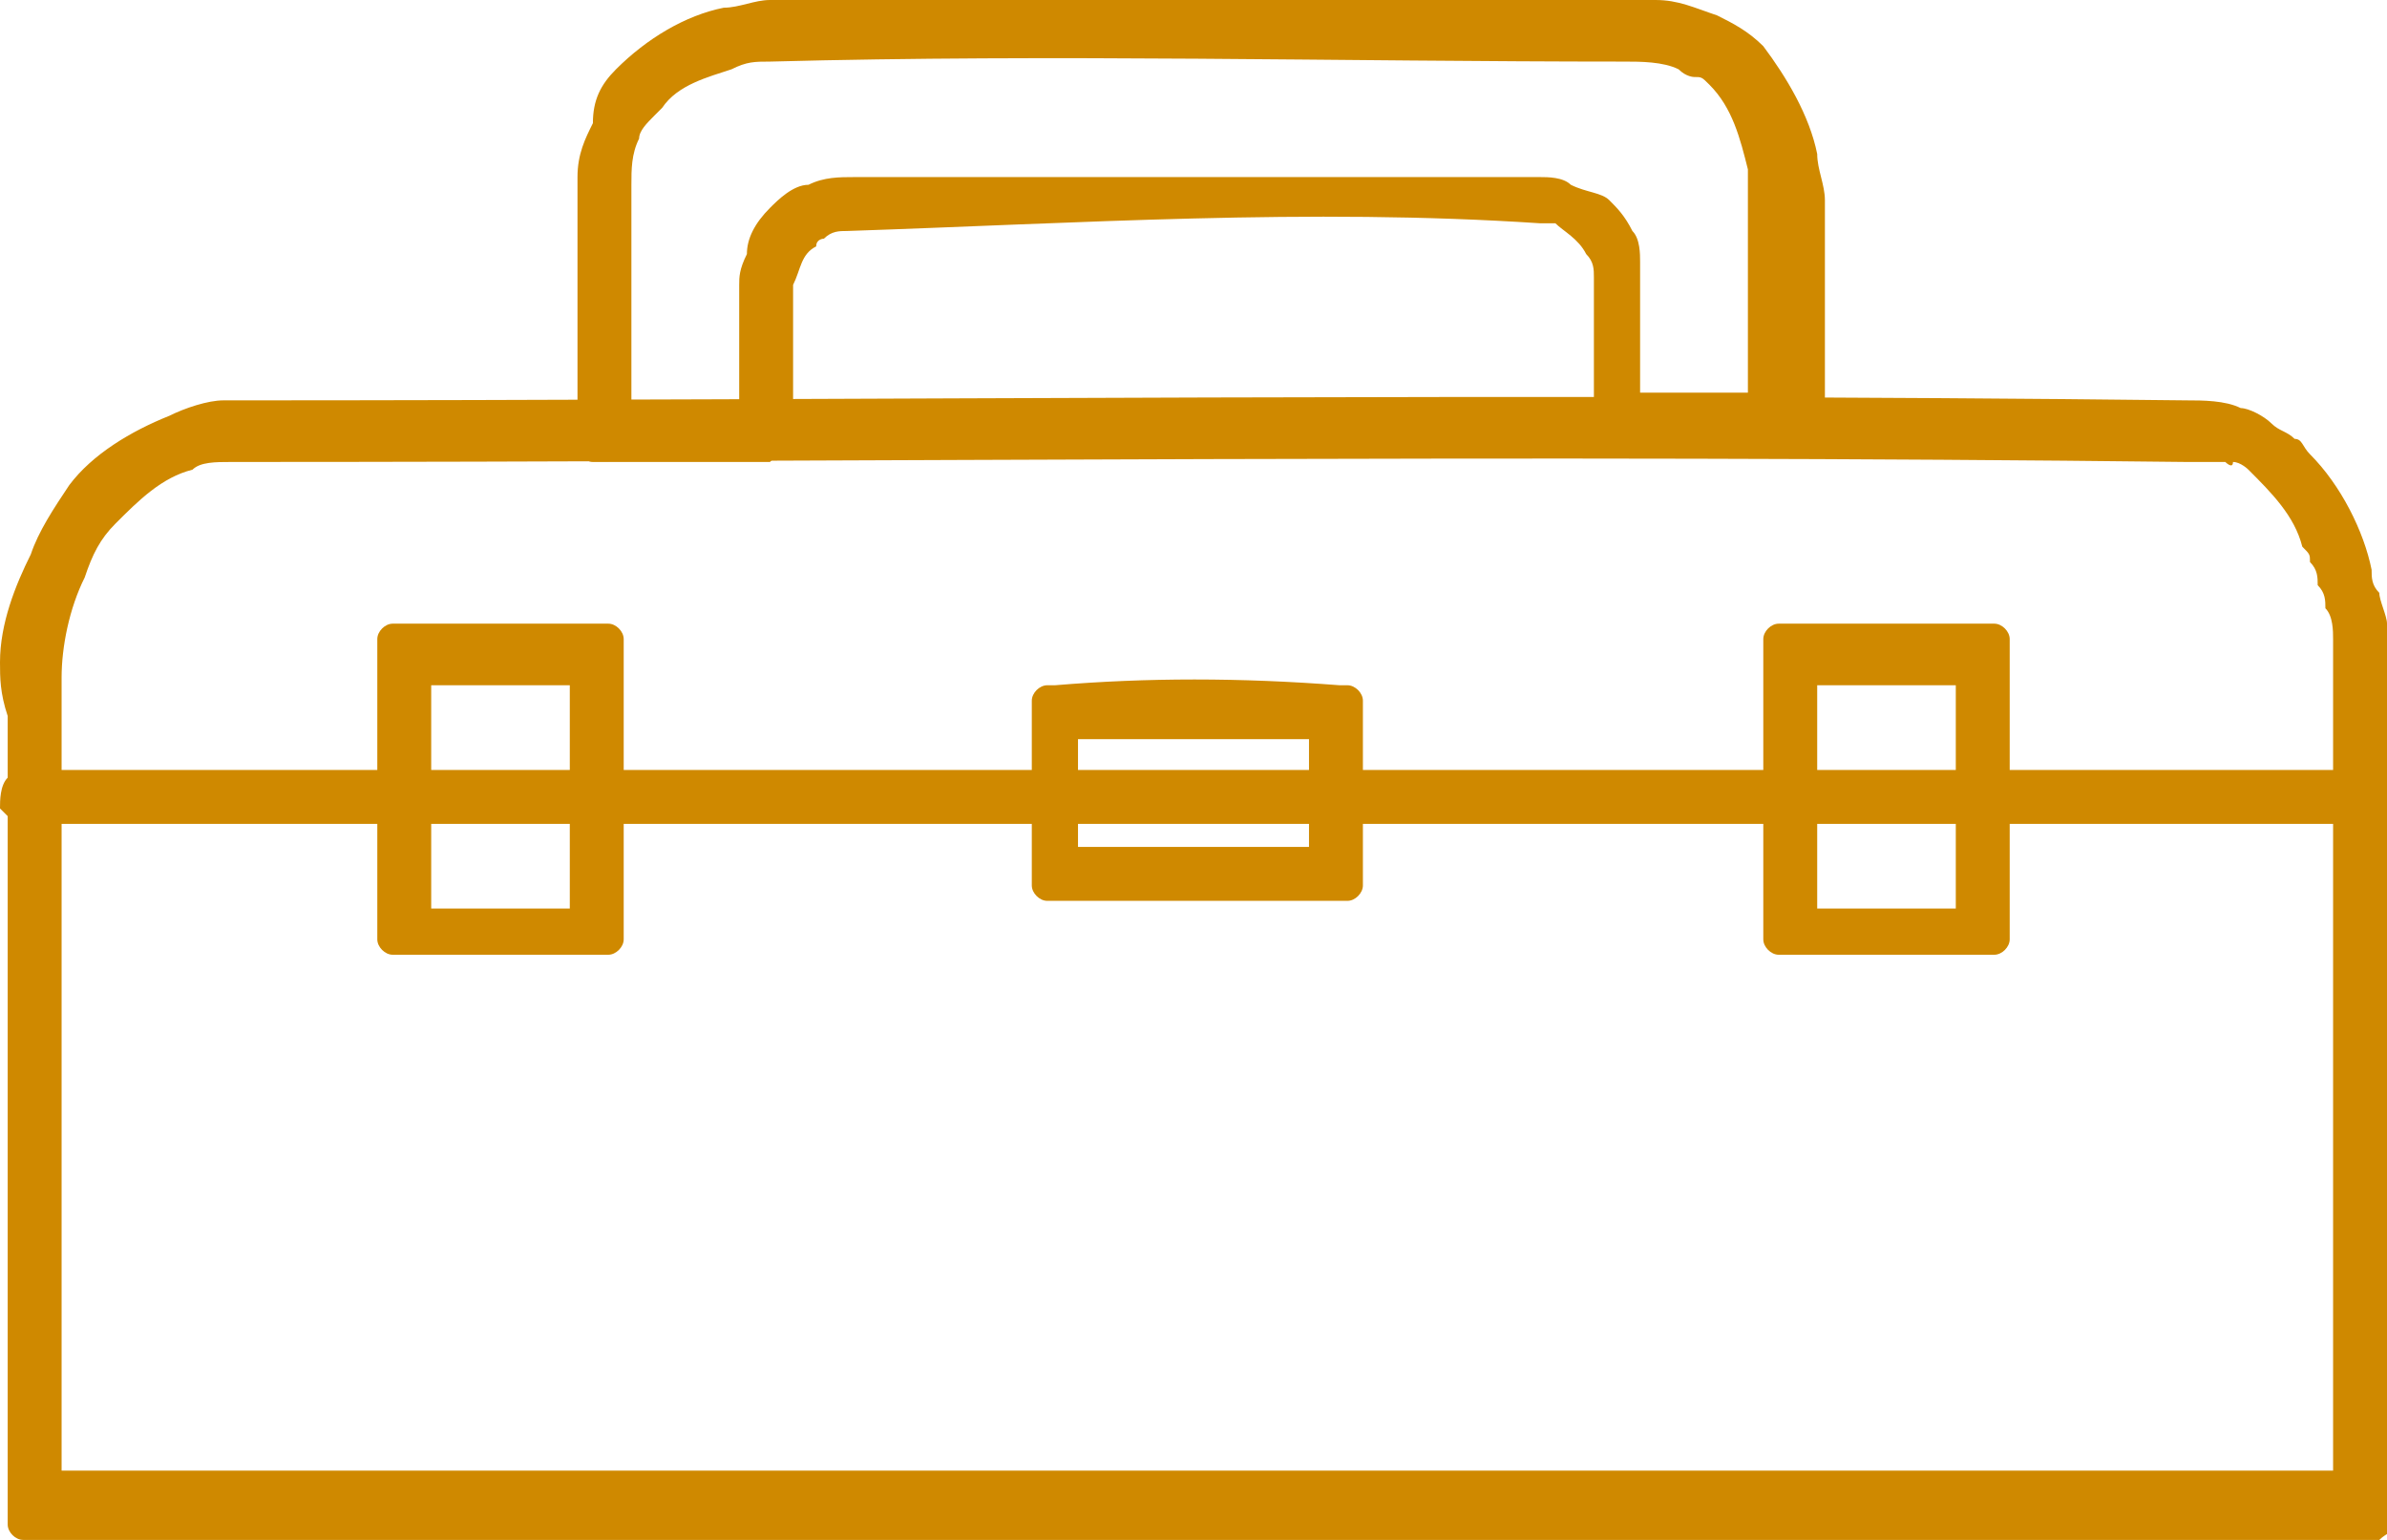<?xml version="1.0" encoding="utf-8"?>
<!-- Generator: Adobe Illustrator 21.1.0, SVG Export Plug-In . SVG Version: 6.00 Build 0)  -->
<svg version="1.1" id="Layer_1" xmlns="http://www.w3.org/2000/svg" xmlns:xlink="http://www.w3.org/1999/xlink" x="0px" y="0px"
	 viewBox="0 0 31 20" style="enable-background:new 0 0 31 20;" xml:space="preserve">
<style type="text/css">
	.st0{fill:#CF8900;}
</style>
<path class="st0" d="M28.4,5.2c0.2,0,0.5,0,0.7,0.1c0.1,0,0.3,0.1,0.4,0.2c0.1,0.1,0.2,0.1,0.3,0.2c0.1,0,0.1,0.1,0.2,0.2
	c0.4,0.4,0.7,1,0.8,1.5c0,0.1,0,0.2,0.1,0.3c0,0.1,0.1,0.3,0.1,0.4c0,0.2,0,0.3,0.1,0.5c0,0.2,0,0.5,0,0.7v0v10.3l0,0.1
	c0,0.1,0,0.1,0,0.1c0,0.1-0.1,0.1-0.2,0.2c-0.1,0-0.1,0-0.1,0H0.4c-0.1,0-0.1,0-0.1,0c-0.1,0-0.2-0.1-0.2-0.2c0-0.1,0-0.1,0-0.1V9.3
	C0,9,0,8.8,0,8.6c0-0.5,0.2-1,0.4-1.4c0.1-0.3,0.3-0.6,0.5-0.9c0.3-0.4,0.8-0.7,1.3-0.9c0.2-0.1,0.5-0.2,0.7-0.2l0,0l0,0
	C11.5,5.2,19.9,5.1,28.4,5.2z M3,6C2.8,6,2.6,6,2.5,6.1C2.1,6.2,1.8,6.5,1.5,6.8C1.3,7,1.2,7.2,1.1,7.5C0.9,7.9,0.8,8.4,0.8,8.8
	c0,0.1,0,0.3,0,0.4v9.9h29.5V9.3c0-0.1,0-0.1,0-0.2c0-0.1,0-0.1,0-0.2c0-0.2,0-0.4,0-0.6c0-0.1,0-0.3-0.1-0.4c0-0.1,0-0.2-0.1-0.3
	c0-0.1,0-0.2-0.1-0.3c0-0.1,0-0.1-0.1-0.2c-0.1-0.4-0.4-0.7-0.7-1c0,0-0.1-0.1-0.2-0.1C29,6.1,28.9,6,28.9,6C28.7,6,28.6,6,28.4,6
	C19.9,5.9,11.5,6,3,6C3,6,3,6,3,6z"/>
<path class="st0" d="M30.7,10C30.7,10,30.7,10,30.7,10c0.1,0,0.2,0.1,0.2,0.1c0,0,0.1,0.1,0.1,0.1c0,0.1,0,0.3-0.1,0.4
	c0,0-0.1,0.1-0.1,0.1c0,0-0.1,0-0.1,0c0,0,0,0-0.1,0H0.4c0,0,0,0-0.1,0c-0.1,0-0.2-0.1-0.2-0.1c0,0-0.1-0.1-0.1-0.1
	c0-0.1,0-0.3,0.1-0.4c0,0,0.1-0.1,0.1-0.1s0.1,0,0.1,0c0,0,0,0,0.1,0L30.7,10C30.6,10,30.7,10,30.7,10z"/>
<path class="st0" d="M21.1,0c0.1,0,0.3,0,0.4,0c0.3,0,0.5,0.1,0.8,0.2c0.2,0.1,0.4,0.2,0.6,0.4C23.2,1,23.5,1.5,23.6,2
	c0,0.2,0.1,0.4,0.1,0.6v0v2.9l0,0c0,0,0,0.1,0,0.1c0,0.1-0.1,0.2-0.2,0.2c0,0-0.1,0-0.1,0c0,0,0,0,0,0H21c0,0,0,0,0,0
	c0,0-0.1,0-0.1,0c-0.1,0-0.2-0.1-0.2-0.2c0,0,0-0.1,0-0.1c0,0,0,0,0,0c0-0.6,0-1.3,0-1.9c0-0.1,0-0.2-0.1-0.3
	c-0.1-0.2-0.3-0.3-0.4-0.4c0,0-0.1,0-0.1,0c0,0-0.1,0-0.1,0C17,2.7,14,2.9,11,3c-0.1,0-0.2,0-0.3,0.1c0,0-0.1,0-0.1,0.1
	c-0.2,0.1-0.2,0.3-0.3,0.5c0,0,0,0.1,0,0.1l0,0v1.8l0,0c0,0,0,0,0,0c0,0,0,0.1,0,0.1c-0.1,0.1-0.1,0.2-0.2,0.2C10,6,10,6,10,6H7.8
	c0,0,0,0,0,0c0,0-0.1,0-0.1,0c-0.1,0-0.2-0.1-0.2-0.2c0,0,0-0.1,0-0.1c0,0,0,0,0,0c0-1,0-2,0-3c0-0.1,0-0.3,0-0.4
	c0-0.3,0.1-0.5,0.2-0.7C7.7,1.3,7.8,1.1,8,0.9c0.4-0.4,0.9-0.7,1.4-0.8C9.6,0.1,9.8,0,10,0C13.7,0,17.4,0,21.1,0z M10,0.8
	c-0.2,0-0.3,0-0.5,0.1C9.2,1,8.8,1.1,8.6,1.4c0,0-0.1,0.1-0.1,0.1C8.4,1.6,8.3,1.7,8.3,1.8C8.2,2,8.2,2.2,8.2,2.4c0,0.1,0,0.2,0,0.3
	v2.6h1.4V3.7c0-0.1,0-0.2,0.1-0.4C9.7,3.1,9.8,2.9,10,2.7c0.1-0.1,0.3-0.3,0.5-0.3c0.2-0.1,0.4-0.1,0.6-0.1c3,0,5.9,0,8.9,0
	c0.1,0,0.3,0,0.4,0.1c0.2,0.1,0.4,0.1,0.5,0.2C21,2.7,21.1,2.8,21.2,3c0.1,0.1,0.1,0.3,0.1,0.4c0,0.1,0,0.2,0,0.2l0,0v1.5h1.4
	c0-0.9,0-1.7,0-2.6c0,0,0-0.1,0-0.1c0-0.1,0-0.1,0-0.2c-0.1-0.4-0.2-0.8-0.5-1.1c-0.1-0.1-0.1-0.1-0.2-0.1C22,1,21.9,1,21.8,0.9
	c-0.2-0.1-0.5-0.1-0.7-0.1C17.4,0.8,13.7,0.7,10,0.8z"/>
<path class="st0" d="M17.4,8.9c0,0,0.1,0,0.1,0c0.1,0,0.2,0.1,0.2,0.2c0,0,0,0.1,0,0.1c0,0.7,0,1.5,0,2.2c0,0,0,0.1,0,0.1
	c0,0.1-0.1,0.2-0.2,0.2c0,0-0.1,0-0.1,0c-1.2,0-2.5,0-3.7,0c0,0-0.1,0-0.1,0c-0.1,0-0.2-0.1-0.2-0.2c0,0,0-0.1,0-0.1
	c0-0.7,0-1.5,0-2.2c0,0,0-0.1,0-0.1c0-0.1,0.1-0.2,0.2-0.2c0,0,0.1,0,0.1,0C14.9,8.8,16.1,8.8,17.4,8.9z M14,9.6v1.4H17V9.6
	C16,9.6,15,9.6,14,9.6z"/>
<path class="st0" d="M7.8,8.1c0,0,0.1,0,0.1,0c0.1,0,0.2,0.1,0.2,0.2c0,0,0,0.1,0,0.1c0,1.2,0,2.5,0,3.7c0,0,0,0.1,0,0.1
	c0,0.1-0.1,0.2-0.2,0.2c0,0-0.1,0-0.1,0c-0.9,0-1.7,0-2.6,0c0,0-0.1,0-0.1,0c-0.1,0-0.2-0.1-0.2-0.2c0,0,0-0.1,0-0.1
	c0-1.2,0-2.5,0-3.7c0,0,0-0.1,0-0.1c0-0.1,0.1-0.2,0.2-0.2c0,0,0.1,0,0.1,0C6,8.1,6.9,8.1,7.8,8.1z M5.6,8.9v2.9h1.8V8.9
	C6.8,8.9,6.2,8.9,5.6,8.9z"/>
<path class="st0" d="M25.8,8.1c0,0,0.1,0,0.1,0c0.1,0,0.2,0.1,0.2,0.2c0,0,0,0.1,0,0.1c0,1.2,0,2.5,0,3.7c0,0,0,0.1,0,0.1
	c0,0.1-0.1,0.2-0.2,0.2c0,0-0.1,0-0.1,0c-0.9,0-1.7,0-2.6,0c0,0-0.1,0-0.1,0c-0.1,0-0.2-0.1-0.2-0.2c0,0,0-0.1,0-0.1
	c0-1.2,0-2.5,0-3.7c0,0,0-0.1,0-0.1c0-0.1,0.1-0.2,0.2-0.2c0,0,0.1,0,0.1,0C24.1,8.1,25,8.1,25.8,8.1z M23.6,8.9v2.9h1.8v-0.4V8.9
	C24.8,8.9,24.2,8.9,23.6,8.9z"/>
</svg>
